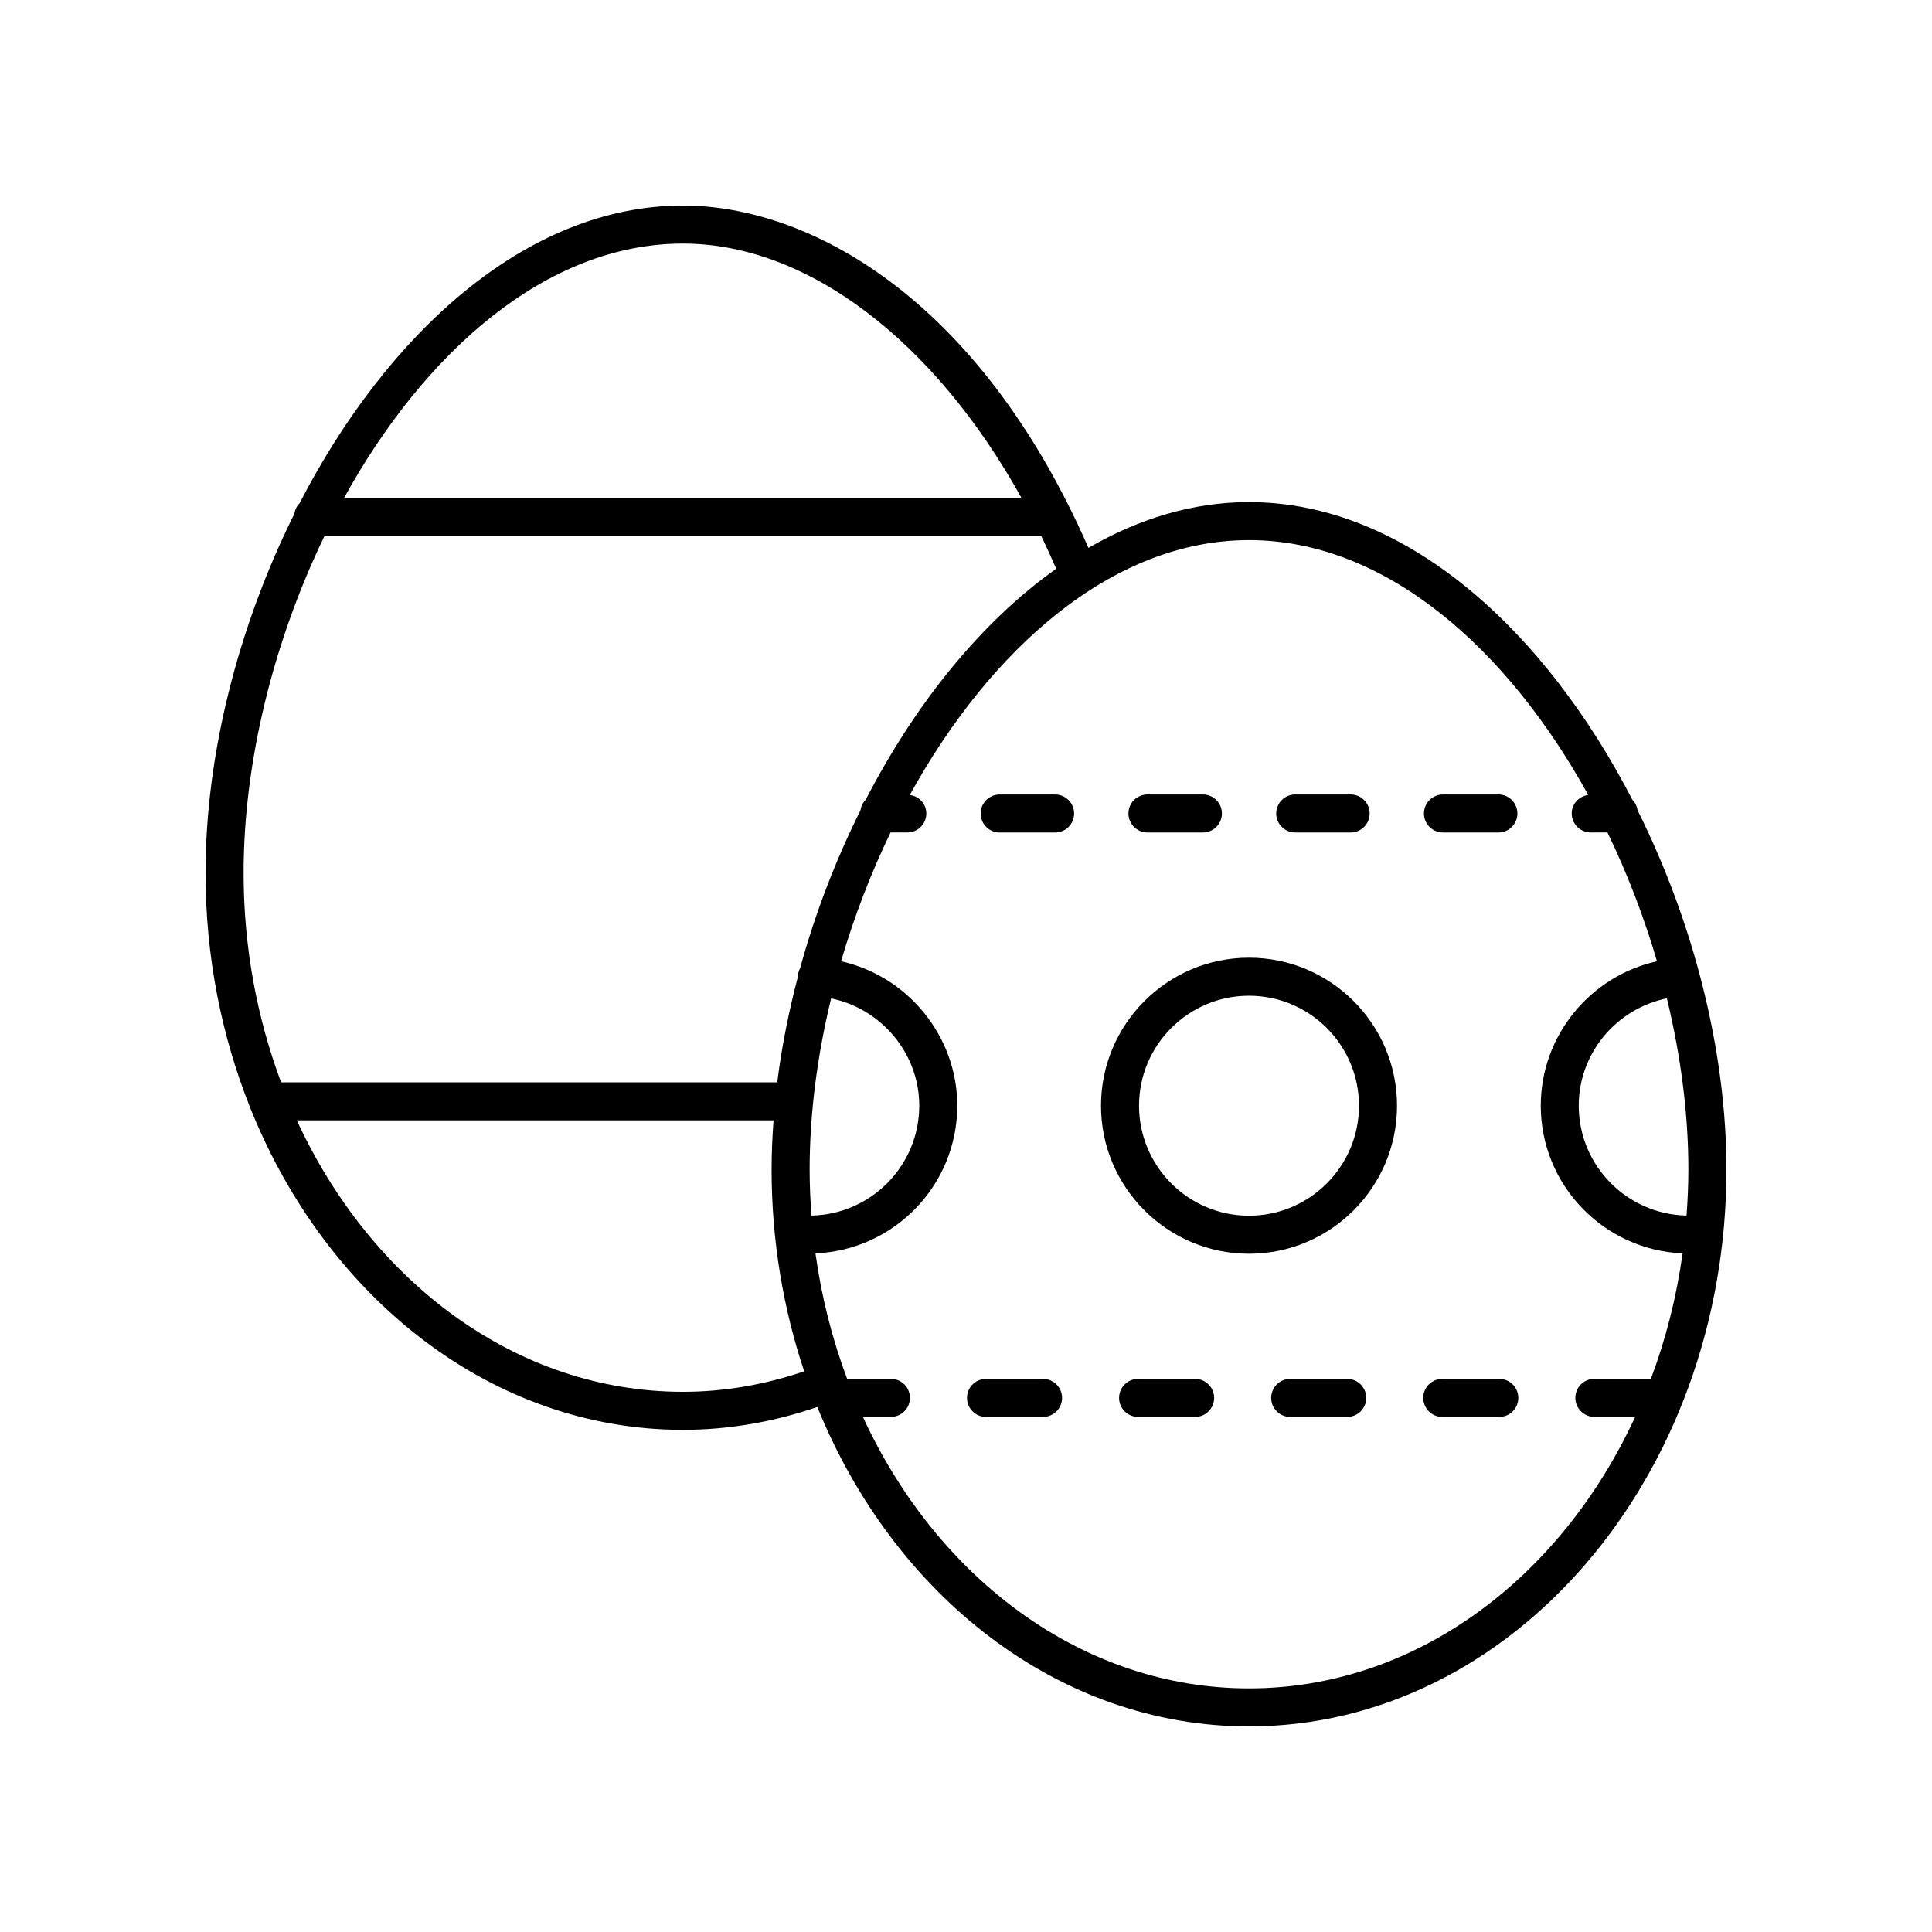 <?xml version="1.0" encoding="UTF-8"?>
<!-- Uploaded to: ICON Repo, www.svgrepo.com, Generator: ICON Repo Mixer Tools -->
<svg fill="#000000" width="800px" height="800px" version="1.1" viewBox="144 144 512 512" xmlns="http://www.w3.org/2000/svg">
 <g>
  <path d="m487.25 364.62h14.684c2.781 0 5.039-2.254 5.039-5.039 0-2.781-2.254-5.039-5.039-5.039h-14.684c-2.781 0-5.039 2.254-5.039 5.039 0 2.785 2.254 5.039 5.039 5.039z"/>
  <path d="m423.61 354.55h-14.684c-2.781 0-5.039 2.254-5.039 5.039 0 2.781 2.254 5.039 5.039 5.039h14.684c2.781 0 5.039-2.254 5.039-5.039 0-2.785-2.258-5.039-5.039-5.039z"/>
  <path d="m448.09 364.62h14.688c2.781 0 5.039-2.254 5.039-5.039 0-2.781-2.254-5.039-5.039-5.039h-14.688c-2.781 0-5.039 2.254-5.039 5.039 0 2.785 2.254 5.039 5.039 5.039z"/>
  <path d="m526.4 364.62h14.688c2.781 0 5.039-2.254 5.039-5.039 0-2.781-2.254-5.039-5.039-5.039h-14.688c-2.781 0-5.039 2.254-5.039 5.039 0.004 2.785 2.258 5.039 5.039 5.039z"/>
  <path d="m576.6 355.96c-23.023-44.629-59.891-78.898-101.6-78.898-14.945 0-29.262 4.434-42.551 12.133-29.207-66.672-74.348-90.723-107.46-90.723-41.707 0-78.578 34.27-101.6 78.902-0.762 0.734-1.211 1.723-1.391 2.809-14.805 29.711-23.527 63.695-23.527 95.137 0 22.172 4.238 43.203 11.781 62.09 0.078 0.234 0.152 0.457 0.262 0.676 20.258 50.082 63.945 84.836 114.47 84.836 12.145 0 24.086-2.113 35.617-6.051 20.289 49.984 63.934 84.648 114.4 84.648 69.758 0 126.52-66.219 126.52-147.61 0-31.441-8.723-65.426-23.523-95.137-0.184-1.09-0.633-2.082-1.398-2.816zm-251.61-147.41c33.035 0 66.648 25.832 89.707 67.402h-179.52c21.324-38.617 53.586-67.402 89.816-67.402zm-94.996 77.477h189.94c1.375 2.836 2.688 5.742 3.965 8.695-20.145 14.289-37.52 36.102-50.488 61.242-0.762 0.734-1.211 1.723-1.391 2.809-6.621 13.293-12.043 27.43-15.988 41.828-0.316 0.602-0.527 1.273-0.57 1.996-0.004 0.047 0.02 0.09 0.02 0.137-2.461 9.328-4.332 18.746-5.504 28.09l-131.48 0.004c-6.371-16.988-9.941-35.758-9.941-55.504 0-29.5 7.949-61.375 21.445-89.297zm128.57 167.89c0-14.777 2.012-30.156 5.695-45.332 13.309 2.734 23.355 14.57 23.355 28.438 0 15.875-12.762 28.805-28.566 29.117-0.301-4.031-0.484-8.102-0.484-12.223zm-135.91-13.016h126.34c-0.316 4.371-0.512 8.719-0.512 13.012 0 18.871 3.082 36.906 8.641 53.508-10.418 3.531-21.191 5.426-32.145 5.426-44.113 0.004-82.574-29.121-102.32-71.945zm252.34 150.54c-44.113 0-82.574-29.125-102.32-71.949h7.43c2.781 0 5.039-2.254 5.039-5.039 0-2.781-2.254-5.039-5.039-5.039h-11.602c-3.926-10.473-6.781-21.617-8.395-33.258 20.863-0.871 37.582-18.066 37.582-39.141 0-18.453-13.184-34.359-30.797-38.27 3.43-11.734 7.848-23.23 13.117-34.133h4.434c2.781 0 5.039-2.254 5.039-5.039 0-2.547-1.918-4.566-4.371-4.902 21.324-38.684 53.621-67.535 89.891-67.535s68.566 28.848 89.891 67.535c-2.453 0.34-4.371 2.359-4.371 4.902 0 2.781 2.254 5.039 5.039 5.039h4.434c5.269 10.902 9.688 22.398 13.121 34.133-17.652 3.894-30.797 19.707-30.797 38.266 0 21.074 16.719 38.27 37.582 39.141-1.609 11.641-4.465 22.785-8.395 33.258h-14.984c-2.781 0-5.039 2.254-5.039 5.039 0 2.781 2.254 5.039 5.039 5.039h10.812c-19.762 42.828-58.223 71.953-102.34 71.953zm116.44-137.53c0 4.121-0.184 8.191-0.484 12.223-15.805-0.316-28.566-13.242-28.566-29.117 0-13.949 10.016-25.727 23.352-28.449 3.688 15.184 5.699 30.562 5.699 45.344z"/>
  <path d="m541.33 509.42h-15.113c-2.781 0-5.039 2.254-5.039 5.039 0 2.781 2.254 5.039 5.039 5.039h15.113c2.781 0 5.039-2.254 5.039-5.039-0.004-2.781-2.258-5.039-5.039-5.039z"/>
  <path d="m501.03 509.42h-15.113c-2.781 0-5.039 2.254-5.039 5.039 0 2.781 2.254 5.039 5.039 5.039h15.113c2.781 0 5.039-2.254 5.039-5.039-0.004-2.781-2.258-5.039-5.039-5.039z"/>
  <path d="m420.42 509.42h-15.113c-2.781 0-5.039 2.254-5.039 5.039 0 2.781 2.254 5.039 5.039 5.039h15.113c2.781 0 5.039-2.254 5.039-5.039-0.004-2.781-2.258-5.039-5.039-5.039z"/>
  <path d="m460.72 509.42h-15.113c-2.781 0-5.039 2.254-5.039 5.039 0 2.781 2.254 5.039 5.039 5.039h15.113c2.781 0 5.039-2.254 5.039-5.039-0.004-2.781-2.258-5.039-5.039-5.039z"/>
  <path d="m475 397.8c-21.629 0-39.223 17.598-39.223 39.227 0 21.629 17.594 39.227 39.223 39.227s39.227-17.598 39.227-39.227c0-21.629-17.598-39.227-39.227-39.227zm0 68.375c-16.07 0-29.145-13.074-29.145-29.148 0-16.074 13.074-29.148 29.145-29.148 16.074 0 29.148 13.074 29.148 29.148 0 16.07-13.074 29.148-29.148 29.148z"/>
 </g>
</svg>